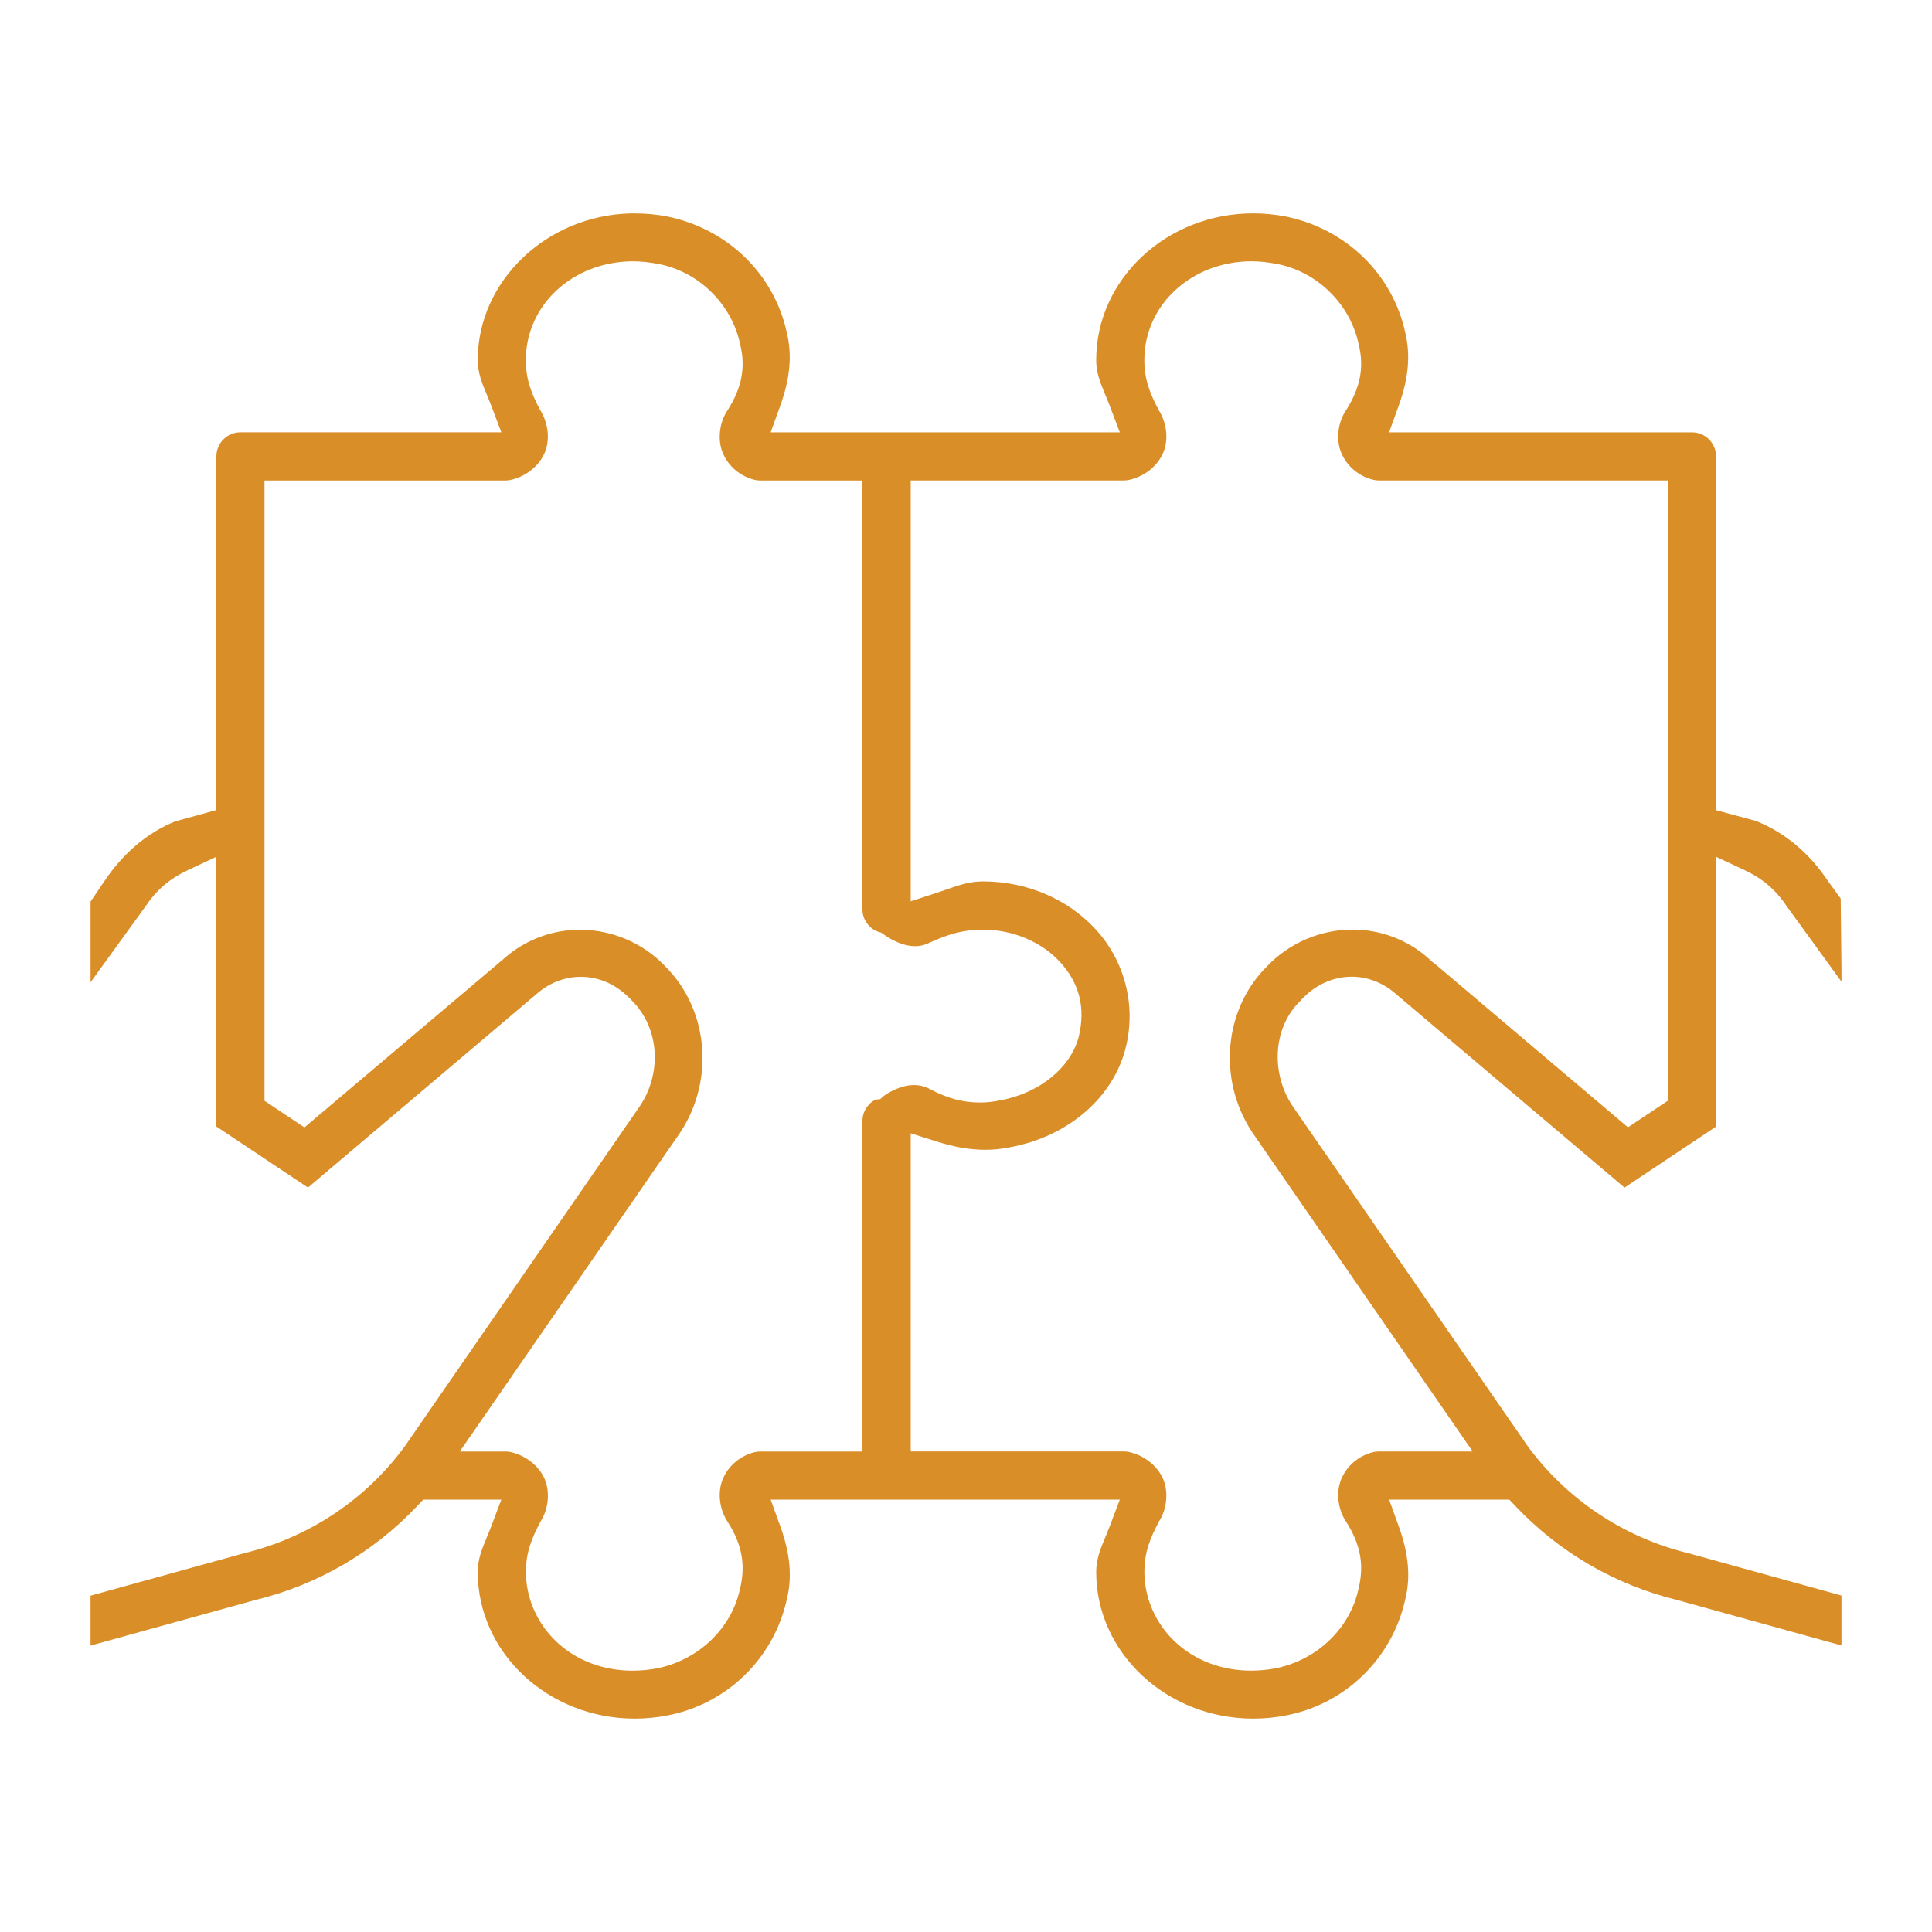 <?xml version="1.0" encoding="UTF-8"?>
<svg id="Layer_1" data-name="Layer 1" xmlns="http://www.w3.org/2000/svg" version="1.1" viewBox="0 0 64 64">
  <defs>
    <style>
      .cls-1 {
        fill: #da8e28;
        stroke-width: 0px;
      }
    </style>
  </defs>
  <path class="cls-1" d="M43.124,33.101c.451-.481,1.038-.746,1.653-.746.532,0,1.055.205,1.475.581l7.562,6.405,3.035-2.023v-8.934l.932.436c.62.29,1.047.658,1.433,1.236l1.787,2.463v-.417l-.026-2.338-.436-.6c-.61-.911-1.414-1.586-2.378-1.971l-1.313-.354v-11.718c0-.106-.02-.206-.061-.306-.041-.097-.097-.182-.173-.259-.075-.076-.16-.132-.258-.173-.099-.041-.199-.061-.306-.061h-10.034l.317-.878c.329-.913.398-1.686.217-2.432-.419-1.919-1.938-3.42-3.945-3.838-.362-.07-.728-.106-1.089-.106-2.869,0-5.203,2.179-5.203,4.857,0,.425.133.747.303,1.156.048.117.097.234.142.354l.337.887h-11.566l.317-.878c.33-.913.399-1.687.217-2.432-.419-1.919-1.938-3.42-3.945-3.838-.359-.07-.726-.105-1.091-.105h-.13c-2.796.067-5.071,2.245-5.071,4.856,0,.425.133.747.303,1.157.048.116.097.233.142.352l.337.887H7.966c-.107,0-.207.02-.306.06-.098.041-.183.098-.259.174-.076.076-.132.16-.172.258-.041.1-.061.2-.061.306v11.715l-1.364.376c-.913.367-1.724,1.051-2.341,1.973l-.463.683v2.673l1.803-2.49c.382-.57.81-.939,1.432-1.23l.933-.438v8.936l3.034,2.023,7.564-6.406c.418-.372.941-.576,1.473-.576.625,0,1.204.265,1.678.771.94.92,1.035,2.466.22,3.598l-7.717,11.169c-1.29,1.771-3.182,3.034-5.334,3.556l-5.087,1.407v1.653l5.464-1.511c2.055-.499,3.91-1.578,5.363-3.118l.194-.205h2.587l-.336.886c-.045.12-.094.238-.143.357-.169.407-.302.728-.302,1.154,0,2.678,2.334,4.856,5.203,4.856.365,0,.733-.036,1.093-.107,1.968-.381,3.516-1.894,3.945-3.853.18-.736.11-1.503-.22-2.416l-.317-.877h11.565l-.336.887c-.039.103-.081.203-.143.354-.163.391-.303.729-.303,1.156,0,2.678,2.334,4.856,5.203,4.856.365,0,.733-.036,1.093-.107,1.968-.381,3.516-1.895,3.945-3.853.18-.736.109-1.504-.22-2.416l-.317-.877h3.982l.194.204c1.454,1.542,3.316,2.622,5.38,3.124l5.428,1.502v-1.654l-5.073-1.403c-2.146-.521-4.043-1.79-5.34-3.572l-7.709-11.152c-.801-1.113-.725-2.672.179-3.553l.067-.073ZM41.582,37.654l7.202,10.428h-3.116c-.061,0-.118.007-.177.021-.477.115-.873.449-1.059.893-.184.437-.115,1.013.17,1.428.47.743.594,1.424.4,2.21-.274,1.277-1.327,2.324-2.702,2.623-.286.057-.576.085-.86.085-.974,0-1.873-.344-2.53-.971-.636-.606-1.001-1.444-1.001-2.298,0-.642.182-1.111.499-1.699.256-.408.303-.983.113-1.4-.199-.435-.632-.771-1.131-.877-.052-.011-.104-.016-.164-.016h-7.057v-10.539l.852.269c.591.188,1.12.278,1.616.278.274,0,.54-.027.81-.083,1.958-.356,3.474-1.681,3.862-3.376.319-1.369-.061-2.808-1.018-3.849-.926-1.006-2.284-1.583-3.725-1.583-.448,0-.804.125-1.215.268l-.324.111-.858.28v-13.94h7.056c.055,0,.111-.006.166-.017.499-.105.932-.441,1.13-.876.196-.429.141-.997-.136-1.439-.294-.549-.477-1.018-.477-1.66,0-1.821,1.553-3.258,3.536-3.27.28,0,.568.029.935.104,1.295.281,2.35,1.337,2.626,2.633.192.766.063,1.446-.416,2.2-.273.4-.338.979-.157,1.409.186.444.581.778,1.057.893.063.015.123.022.189.022h9.574v20.546l-1.324.882-6.385-5.408-.045-.028-.19-.17c-.686-.609-1.575-.944-2.505-.944-1.063,0-2.096.445-2.832,1.217-1.479,1.47-1.646,3.895-.39,5.641ZM18.423,54.373c-.636-.606-1.001-1.444-1.001-2.298,0-.642.182-1.111.499-1.699.256-.408.303-.983.113-1.401-.198-.434-.631-.77-1.131-.876-.052-.011-.104-.016-.164-.016h-1.508l7.202-10.422c1.258-1.749,1.083-4.183-.405-5.66-.729-.764-1.756-1.202-2.819-1.202-.928,0-1.822.34-2.514.955l-6.61,5.593-1.323-.882V15.918h7.974c.055,0,.111-.006.166-.017.499-.106.932-.441,1.13-.876.196-.429.141-.997-.136-1.439-.294-.549-.477-1.018-.477-1.66,0-1.821,1.553-3.258,3.536-3.27.28,0,.568.029.935.104,1.296.281,2.351,1.337,2.626,2.633.192.769.062,1.451-.419,2.206-.27.399-.334.977-.155,1.404.186.444.581.778,1.057.893.062.015.124.022.189.022h3.381v14.189c-.003.174.045.329.147.472.101.143.231.239.396.295l.074.019.094.066c.359.252.716.385,1.033.385.176,0,.335-.041.512-.13.573-.258,1.064-.418,1.736-.418.982,0,1.935.399,2.55,1.068.638.693.854,1.505.627,2.466-.264,1.038-1.312,1.889-2.612,2.121-.222.048-.448.071-.672.071-.551,0-1.065-.137-1.616-.428-.179-.101-.363-.151-.56-.151-.308,0-.652.123-.993.354l-.129.114-.154.015c-.115.057-.207.138-.284.247-.106.149-.152.299-.148.485v10.925h-3.391c-.057,0-.116.007-.177.021-.477.115-.873.449-1.059.893-.182.433-.115,1.005.164,1.42.474.744.6,1.427.406,2.218-.274,1.277-1.327,2.324-2.703,2.623-.286.057-.576.085-.86.085-.974,0-1.873-.344-2.53-.971Z"/>
</svg>